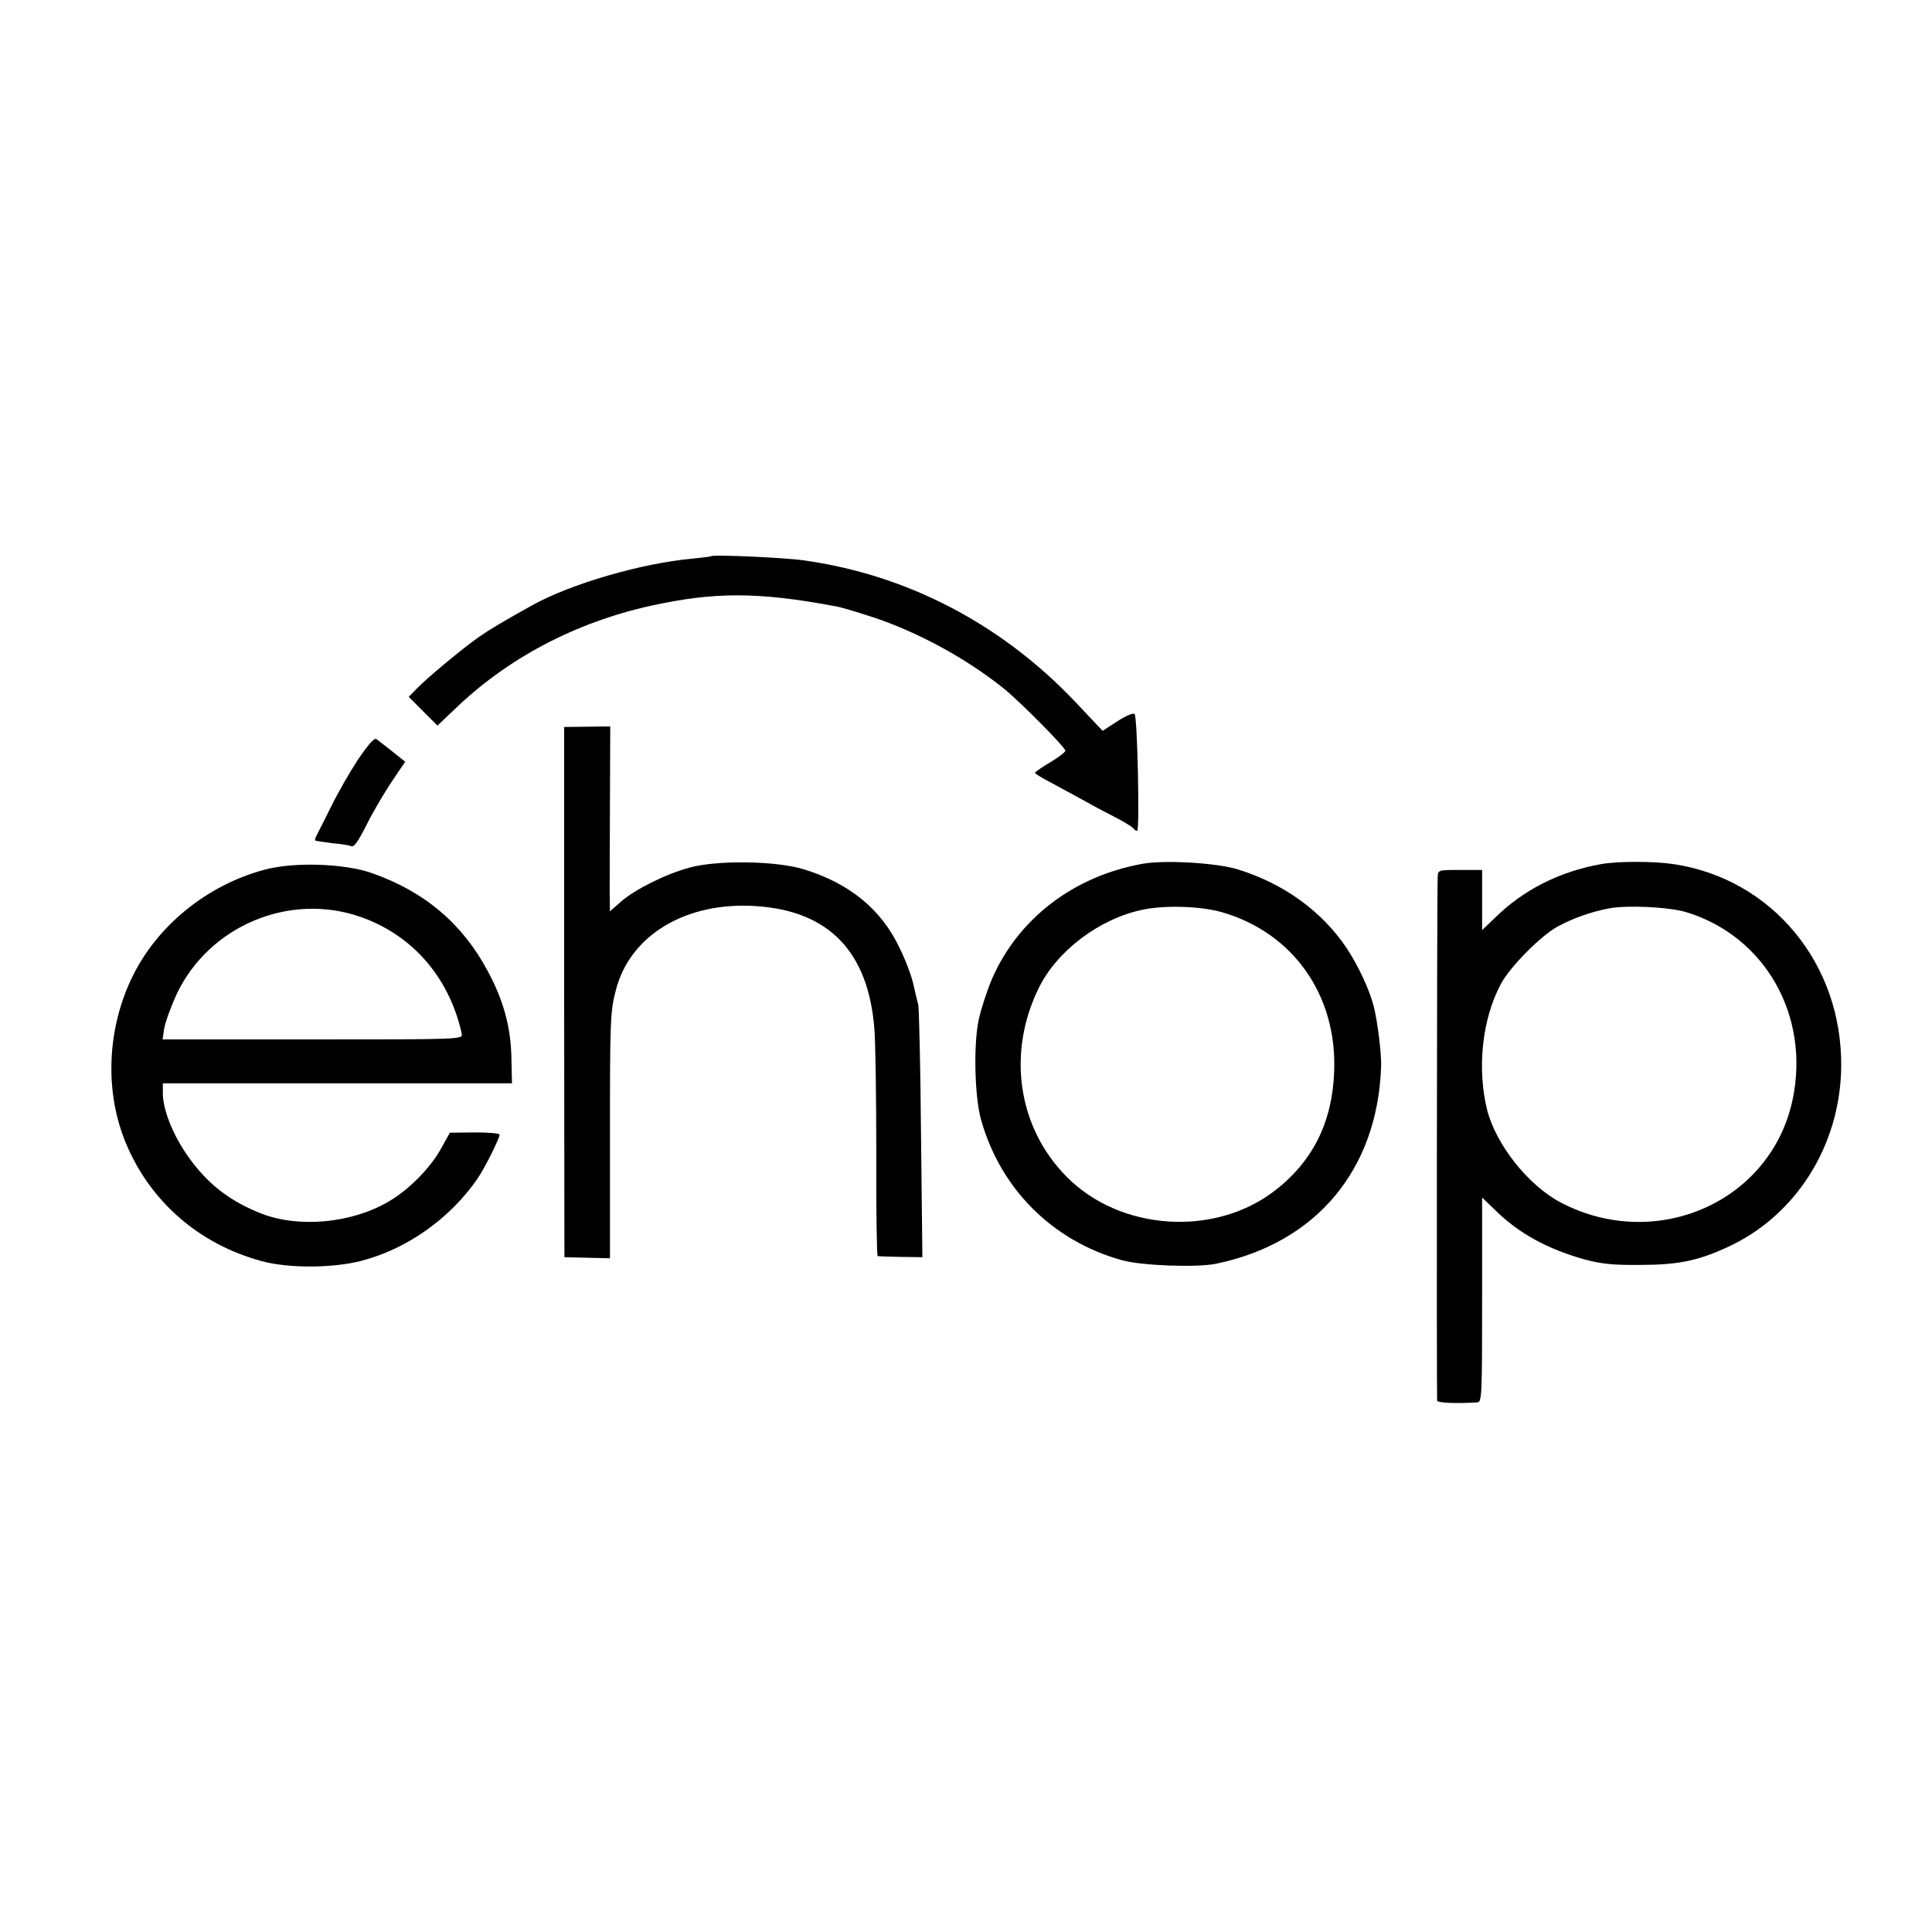 <?xml version="1.0" standalone="no"?>
<!DOCTYPE svg PUBLIC "-//W3C//DTD SVG 20010904//EN"
 "http://www.w3.org/TR/2001/REC-SVG-20010904/DTD/svg10.dtd">
<svg version="1.0" xmlns="http://www.w3.org/2000/svg"
 width="700pt" height="700pt" viewBox="0 0 700 700"
 preserveAspectRatio="xMidYMid meet">
<g transform="translate(0,700) scale(0.1,-0.1)"
fill="#000000" stroke="none">
<path d="M2577 4985 c-1 -2 -32 -5 -68 -9 -186 -17 -439 -91 -579 -168 -109
-61 -150 -85 -195 -116 -61 -43 -190 -150 -227 -189 l-27 -28 52 -52 52 -52
60 57 c193 187 438 316 712 377 233 51 390 51 672 -2 14 -2 72 -19 130 -38
162 -53 338 -148 476 -258 60 -48 225 -215 225 -227 0 -5 -25 -24 -55 -42 -30
-18 -55 -35 -55 -38 0 -3 24 -18 53 -33 28 -15 77 -42 107 -58 30 -17 85 -47
123 -66 37 -19 70 -39 73 -44 3 -5 9 -9 14 -9 10 0 1 412 -9 423 -5 5 -33 -7
-62 -26 l-54 -35 -100 106 c-268 282 -609 460 -985 512 -71 10 -325 21 -333
15z"/>
<path d="M2044 3406 l1 -961 82 -2 83 -2 0 437 c0 431 1 458 22 537 52 198
255 319 507 302 264 -17 407 -165 429 -444 4 -48 7 -253 7 -455 -1 -203 2
-369 5 -369 3 -1 40 -2 83 -3 l79 -1 -5 445 c-2 245 -7 456 -10 470 -4 14 -12
48 -18 75 -6 28 -28 87 -50 131 -66 140 -183 235 -349 285 -99 30 -310 33
-410 6 -86 -23 -195 -77 -248 -122 l-42 -37 -1 64 c0 35 0 185 1 334 l1 272
-84 -1 -83 -1 0 -960z"/>
<path d="M1297 4248 c-30 -46 -73 -121 -96 -168 -23 -47 -47 -93 -52 -103 -6
-11 -9 -20 -7 -22 2 -2 30 -6 62 -10 33 -3 62 -8 66 -10 12 -7 25 11 60 80 19
39 58 105 86 148 l52 77 -46 37 c-26 20 -52 41 -58 45 -8 6 -30 -20 -67 -74z"/>
<path d="M4138 3870 c-249 -45 -449 -199 -544 -417 -18 -43 -40 -110 -48 -148
-19 -89 -15 -276 8 -360 70 -252 259 -441 511 -511 72 -20 270 -27 340 -13
364 75 586 341 599 714 2 44 -13 166 -27 220 -16 61 -55 145 -98 210 -90 134
-227 233 -394 285 -78 24 -267 35 -347 20z m289 -175 c257 -74 417 -299 407
-575 -6 -186 -78 -330 -219 -437 -218 -165 -557 -142 -750 53 -177 178 -217
448 -102 683 66 136 220 252 377 285 82 17 210 13 287 -9z"/>
<path d="M5800 3869 c-150 -27 -280 -93 -382 -193 l-48 -46 0 109 0 109 -80 0
c-80 0 -80 0 -81 -27 -3 -70 -4 -1887 -2 -1896 3 -8 68 -11 146 -6 16 1 17 26
17 372 l0 370 48 -46 c84 -83 186 -139 319 -177 62 -17 104 -22 203 -21 137 0
209 14 316 63 250 113 412 369 415 655 4 373 -250 680 -606 734 -74 11 -205
11 -265 0z m310 -174 c285 -87 449 -375 385 -679 -78 -370 -494 -554 -840
-373 -118 62 -235 210 -267 336 -37 151 -18 329 50 456 34 63 143 173 204 207
54 30 124 55 189 67 65 12 216 5 279 -14z"/>
<path d="M955 3848 c-205 -56 -383 -200 -474 -384 -94 -191 -103 -420 -24
-608 88 -210 265 -364 490 -425 98 -27 260 -26 363 1 165 43 320 153 419 296
26 37 81 147 81 161 0 5 -41 8 -90 8 l-90 -1 -34 -61 c-39 -69 -117 -148 -189
-189 -133 -78 -324 -96 -460 -43 -107 42 -184 99 -251 187 -63 82 -106 184
-106 249 l0 36 632 0 633 0 -2 91 c-2 111 -28 208 -85 314 -92 173 -229 289
-419 356 -100 36 -287 42 -394 12z m351 -170 c189 -66 322 -220 367 -423 4
-21 3 -21 -540 -21 l-544 0 6 40 c4 23 24 78 45 124 117 247 408 370 666 280z"/>
</g>
</svg>
